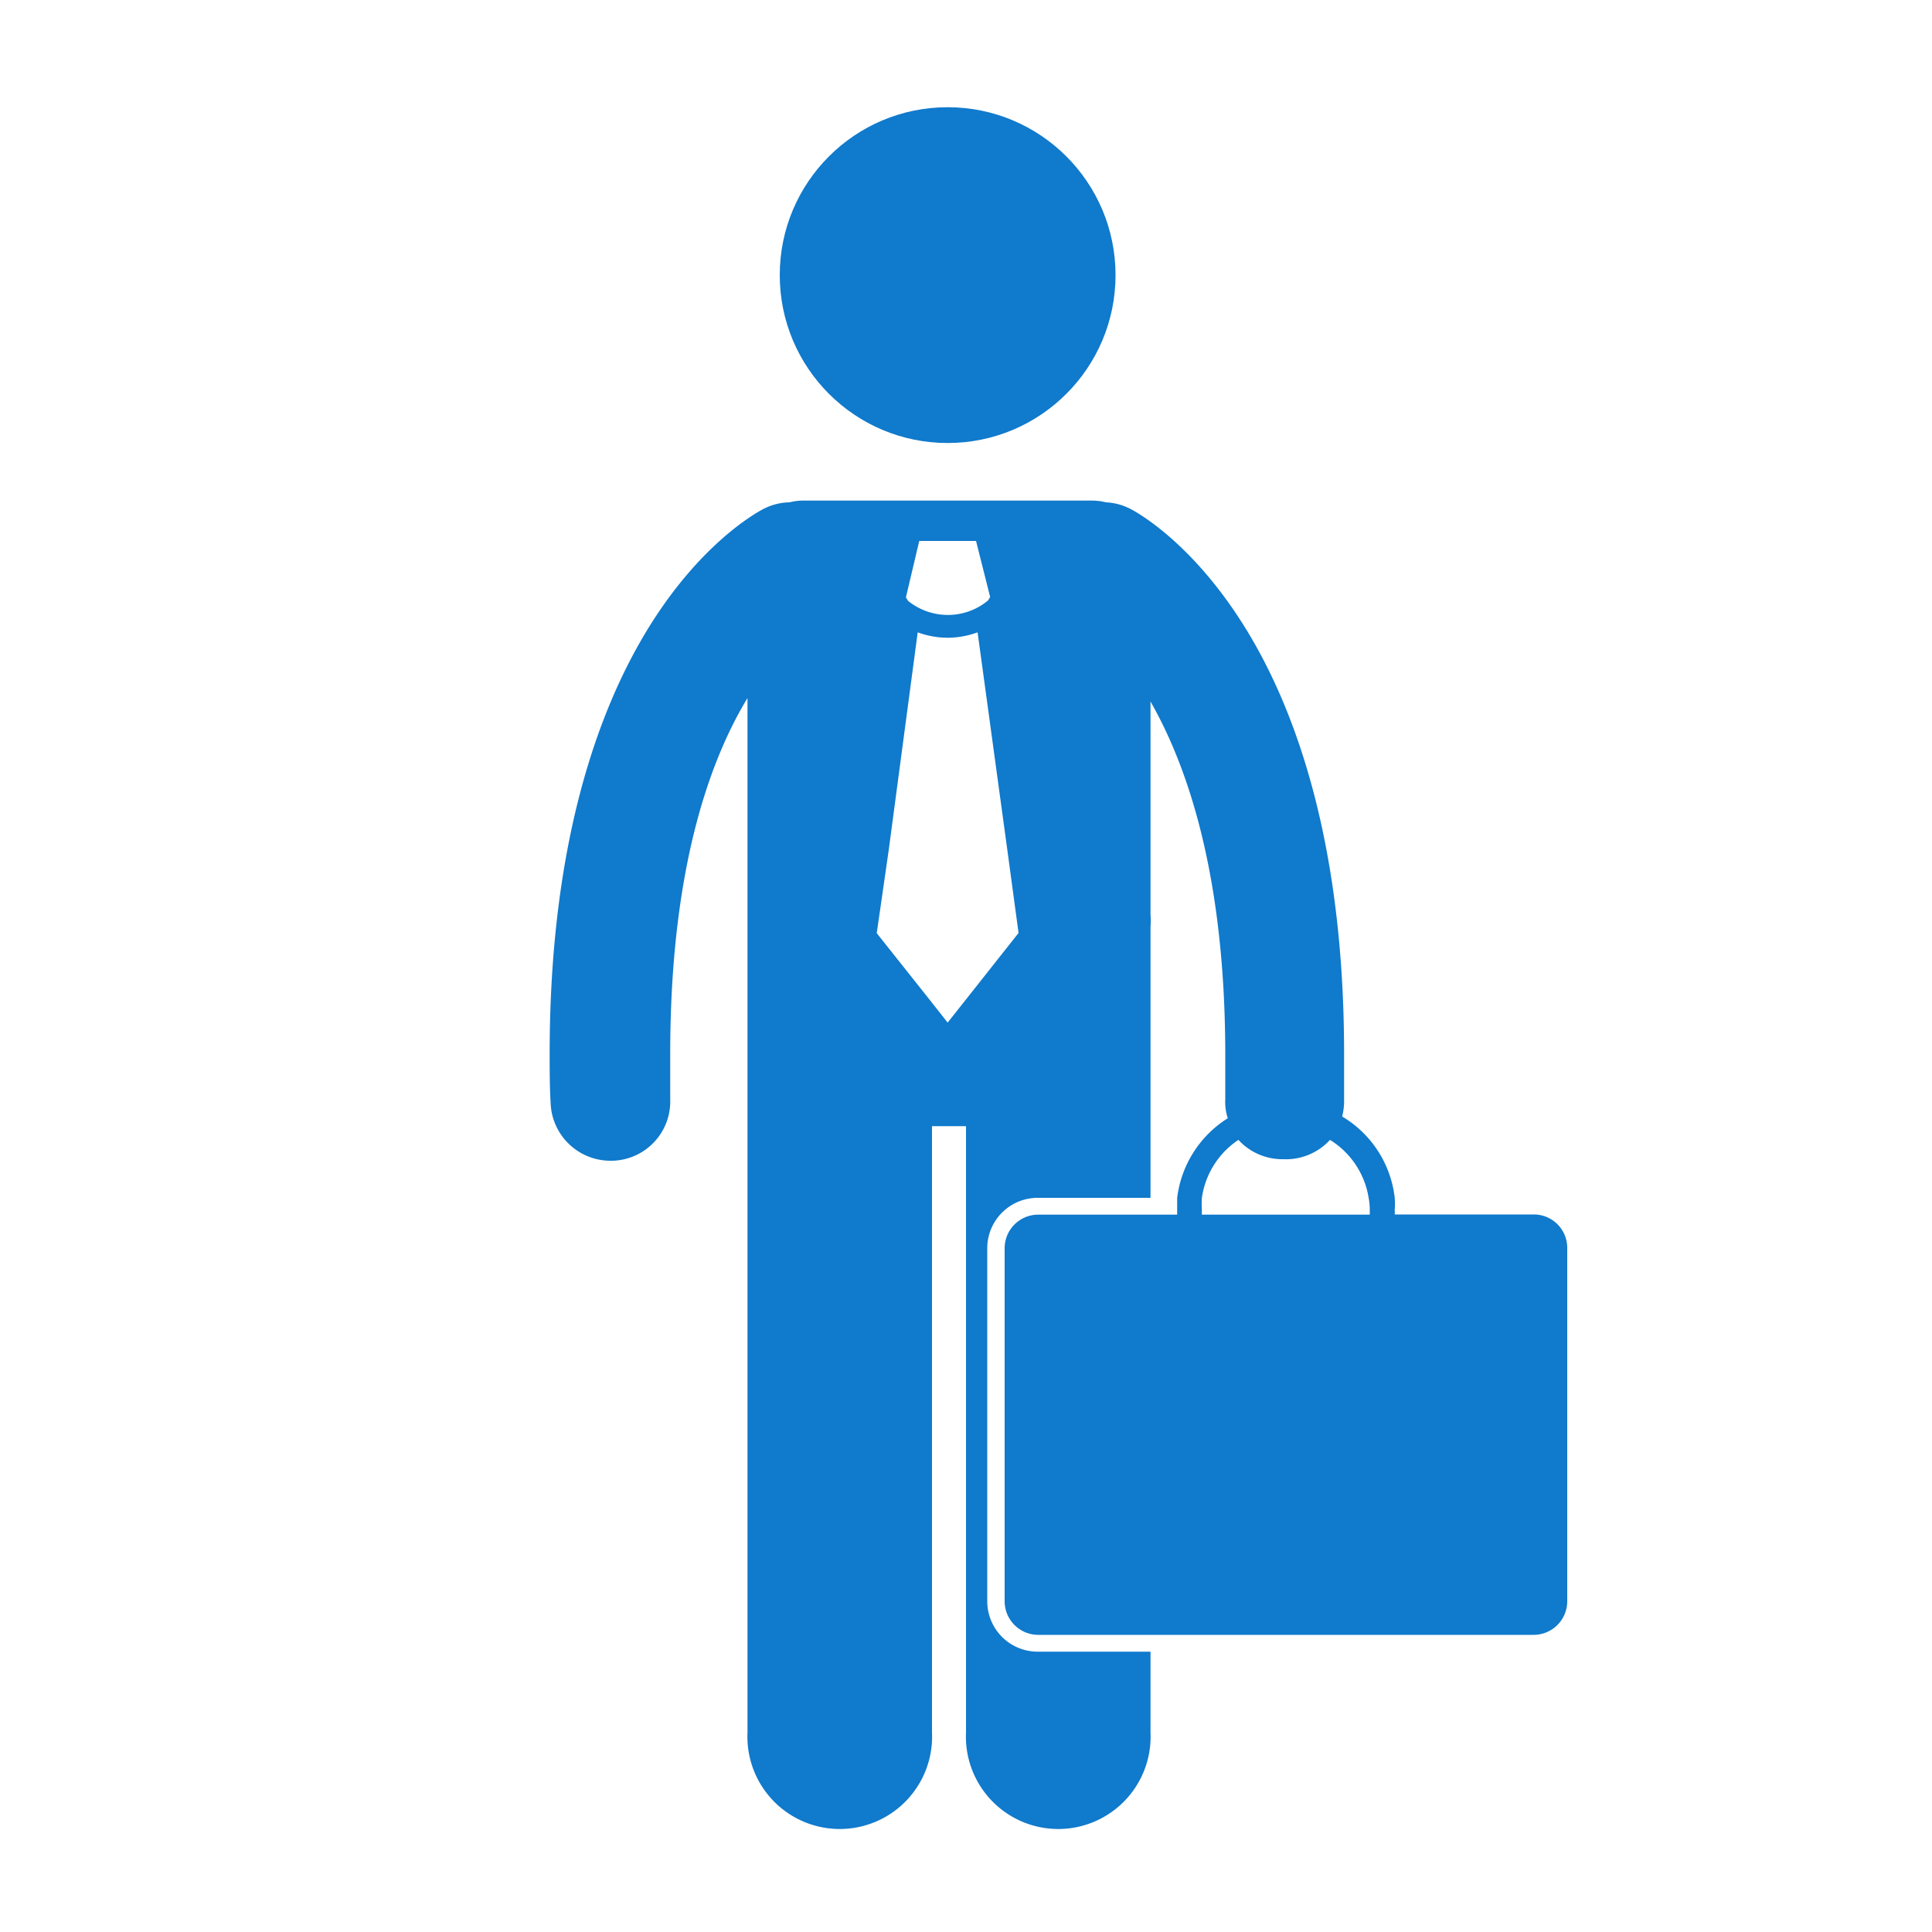 <svg id="レイヤー_1" data-name="レイヤー 1" xmlns="http://www.w3.org/2000/svg" width="100" height="100" viewBox="0 0 100 100"><defs><style>.cls-1{fill:#107acc;}</style></defs><title>アートボード 1</title><circle class="cls-1" cx="49.05" cy="14.24" r="8.69"/><path class="cls-1" d="M31.58,60.08h.11a3.07,3.07,0,0,0,3-3.19c0-.8,0-1.58,0-2.33,0-9.47,2-15.13,4-18.43V89.67a4.78,4.78,0,1,0,9.55,0V58.29H50V89.67a4.78,4.78,0,1,0,9.55,0V85.49H53.71a2.61,2.61,0,0,1-2.61-2.61V64.6A2.61,2.61,0,0,1,53.71,62h5.84V48a5.19,5.19,0,0,0,0-.68V36.23s0,.05,0,.08c1.9,3.33,3.86,8.95,3.87,18.24,0,.75,0,1.53,0,2.33a2.75,2.75,0,0,0,.13,1A5.68,5.68,0,0,0,60.93,62c0,.22,0,.43,0,.65s0,.15,0,.22H53.71A1.74,1.74,0,0,0,52,64.6V82.88a1.74,1.74,0,0,0,1.74,1.74H79.38a1.74,1.74,0,0,0,1.74-1.74V64.6a1.73,1.73,0,0,0-1.74-1.74H72.19a1.55,1.55,0,0,0,0-.22,4.73,4.73,0,0,0,0-.65,5.64,5.64,0,0,0-2.72-4.2,3.28,3.28,0,0,0,.1-.7c0-.87,0-1.72,0-2.54,0-10.82-2.47-17.82-5.17-22.14s-5.53-5.89-5.93-6.09A3.08,3.08,0,0,0,57.24,26a2.92,2.92,0,0,0-.73-.09H41.59a2.84,2.84,0,0,0-.72.09,3.08,3.08,0,0,0-1.31.32c-.4.2-3.25,1.77-5.94,6.09s-5.17,11.32-5.17,22.14c0,.82,0,1.67.05,2.54A3.1,3.1,0,0,0,31.58,60.08ZM70.84,62a3.49,3.49,0,0,1,.06.65c0,.08,0,.15,0,.22H62.21a1.55,1.55,0,0,1,0-.22,4.62,4.62,0,0,1,0-.65,4.34,4.34,0,0,1,1.89-3,3.08,3.08,0,0,0,2.21,1h.1A3.09,3.09,0,0,0,68.84,59,4.33,4.33,0,0,1,70.84,62ZM49.05,52.93l-.89-1.13-2.78-3.5L46,44,47.5,32.73a4.57,4.57,0,0,0,1.55.28h0a4.61,4.61,0,0,0,1.55-.28L52.14,44l.58,4.29L50,51.73ZM47.58,28h2.94l.73,2.9-.11.18a3.25,3.25,0,0,1-2.09.75A3.29,3.29,0,0,1,47,31.1l-.11-.18Z"/></svg>